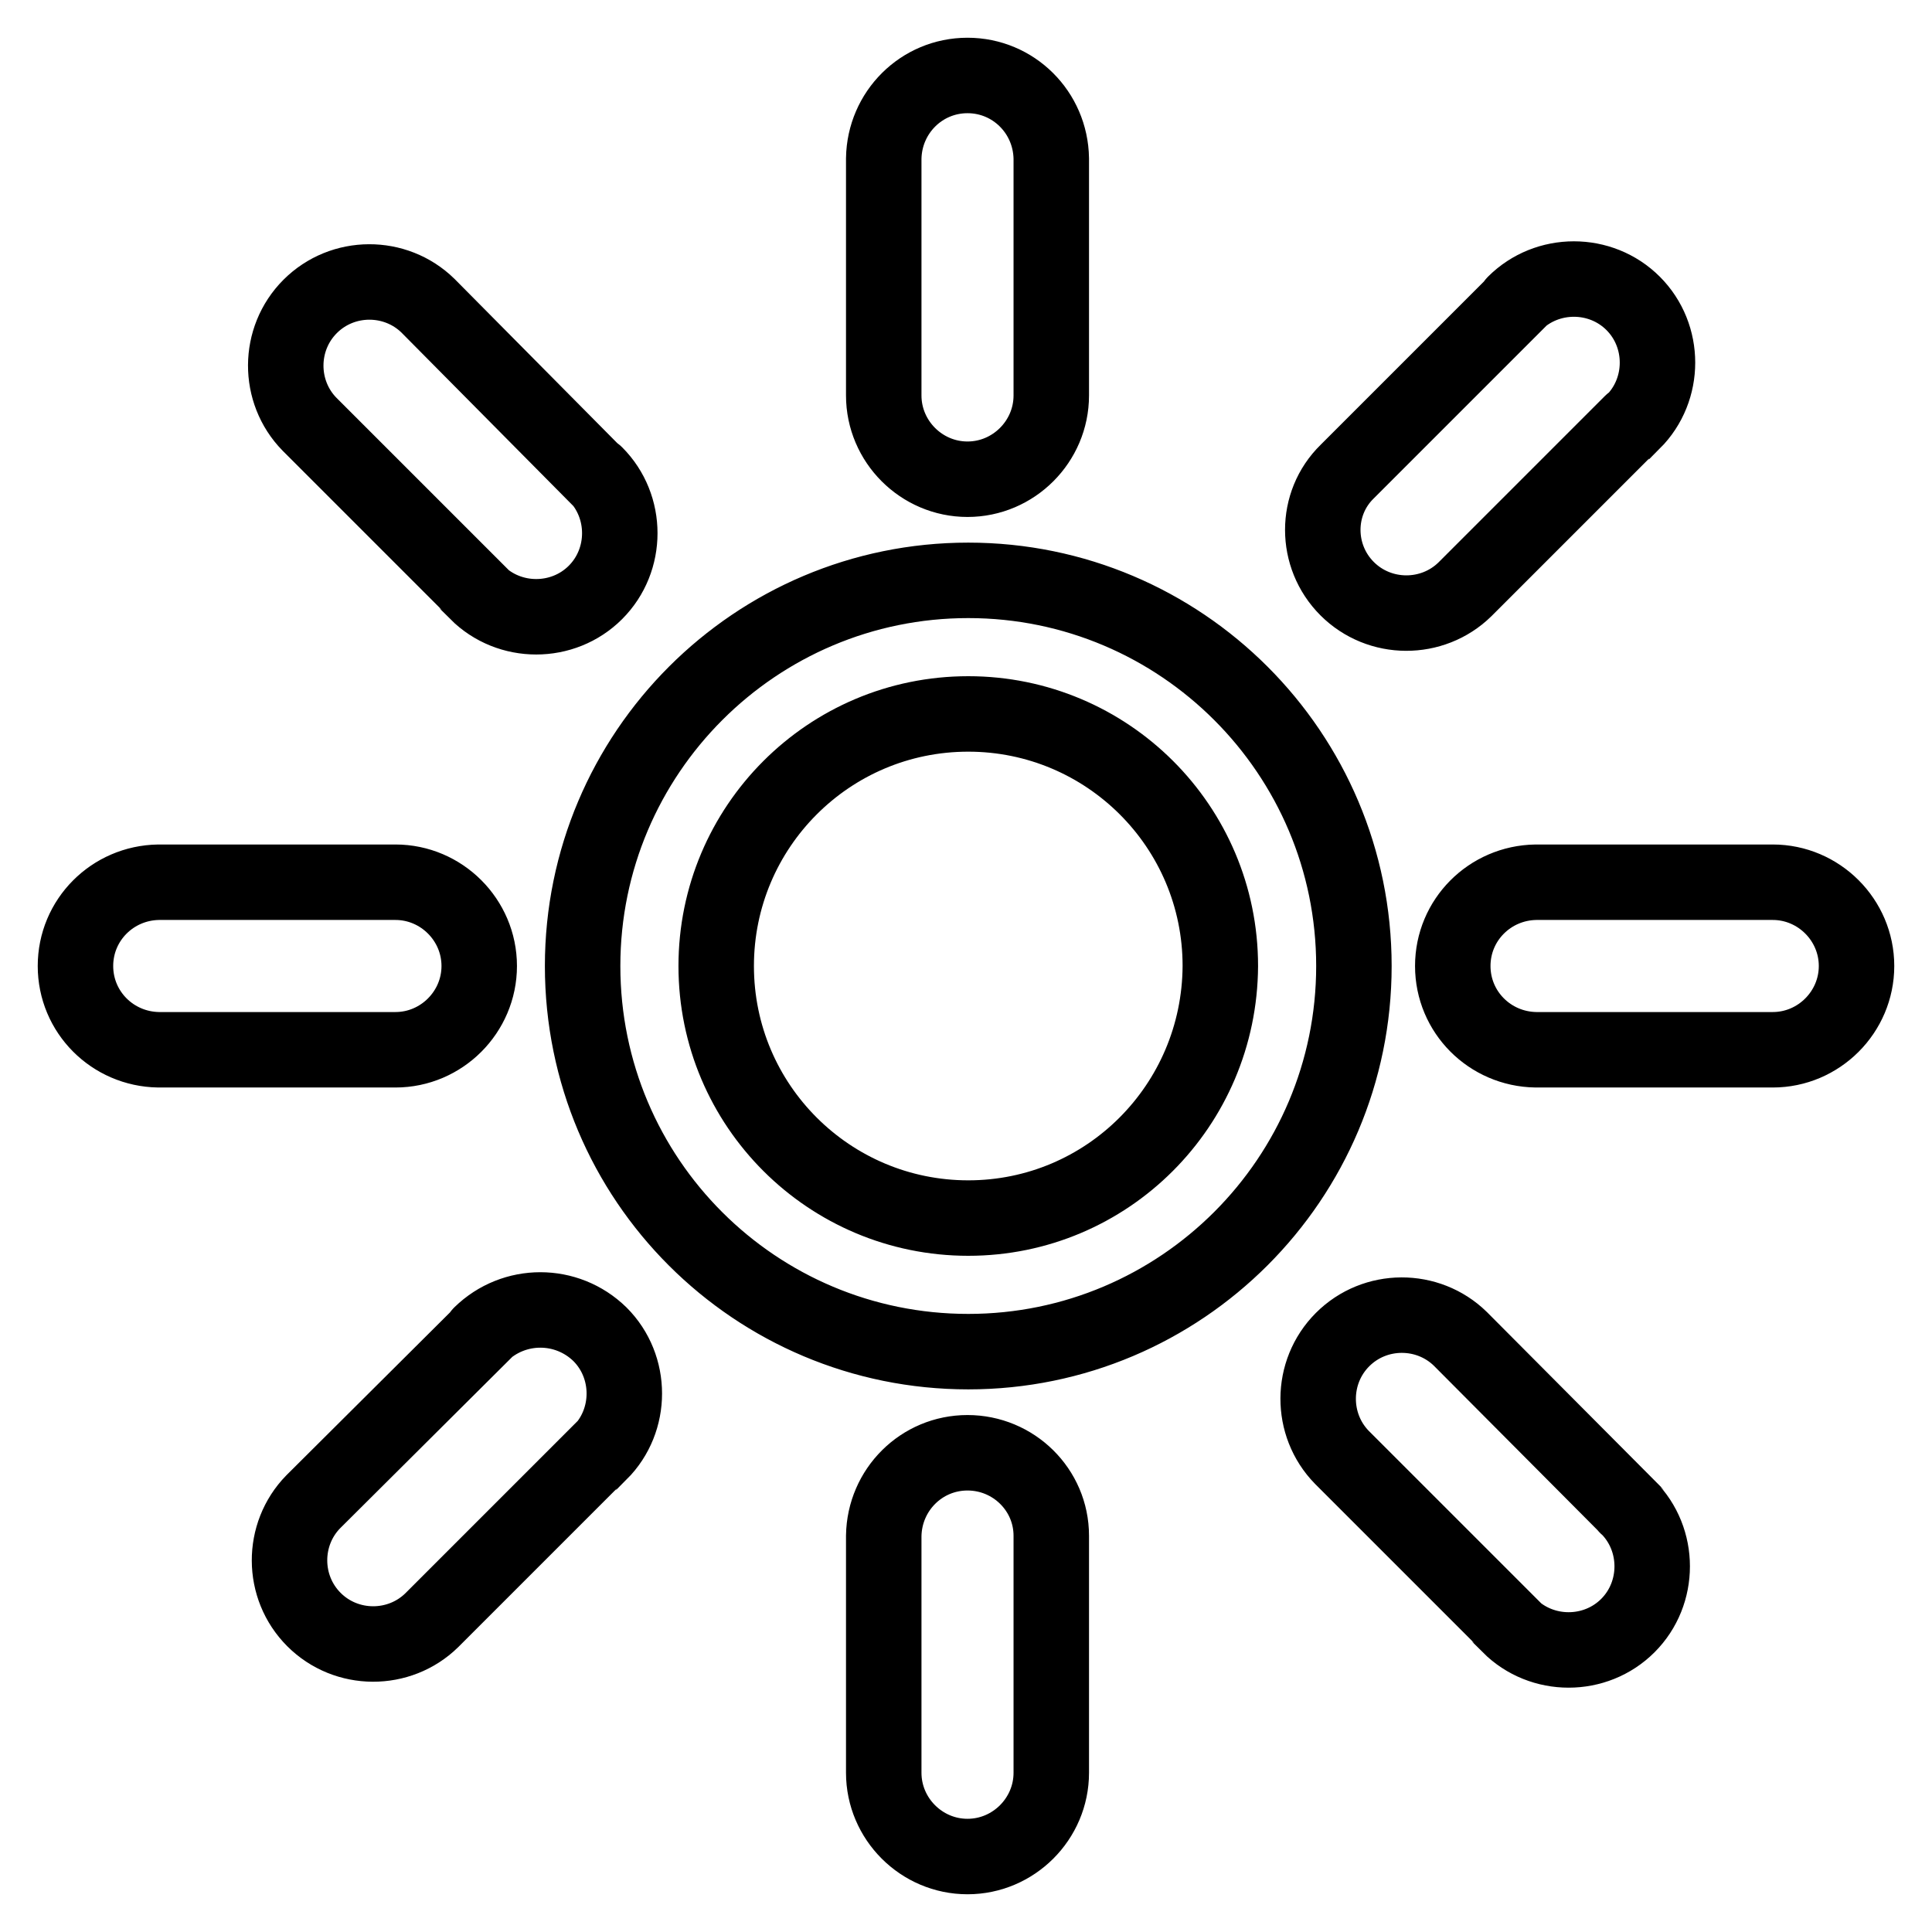 <?xml version="1.0" encoding="utf-8"?>
<!-- Svg Vector Icons : http://www.onlinewebfonts.com/icon -->
<!DOCTYPE svg PUBLIC "-//W3C//DTD SVG 1.1//EN" "http://www.w3.org/Graphics/SVG/1.1/DTD/svg11.dtd">
<svg version="1.1" xmlns="http://www.w3.org/2000/svg" xmlns:xlink="http://www.w3.org/1999/xlink" x="0px" y="0px" viewBox="0 0 256 256" enable-background="new 0 0 256 256" xml:space="preserve">
<g> <path stroke-width="10" fill-opacity="0" stroke="#000000"  d="M128.3,76.9c-28.2,0-51.1,22.9-51.1,51.1c0,28.3,22.9,51.1,51.1,51.1c28.2,0,51.1-22.9,51.1-51.1 C179.4,99.8,156.5,76.9,128.3,76.9z M128.3,161.4c-18.4,0-33.4-14.9-33.4-33.4c0-18.4,14.9-33.4,33.4-33.4 c18.4,0,33.4,14.9,33.4,33.4C161.6,146.5,146.7,161.4,128.3,161.4z M117.1,52.4c0,6.1,5,11.1,11.1,11.1c6.1,0,11.1-5,11.1-11.1 c0-0.1,0-0.1,0-0.2h0V21h0c-0.1-6.1-5-11-11.1-11c-6.1,0-11,4.9-11.1,11h0v31.2h0C117.1,52.2,117.1,52.3,117.1,52.4z M128.2,192.5 c-6.1,0-11,4.9-11.1,11h0v31.2h0c0,0.1,0,0.1,0,0.2c0,6.1,5,11.1,11.1,11.1c6.1,0,11.1-5,11.1-11.1c0-0.1,0-0.1,0-0.2h0v-31.2h0 C139.3,197.4,134.3,192.5,128.2,192.5z M52.2,139.1L52.2,139.1c0.1,0,0.1,0,0.2,0c6.1,0,11.1-5,11.1-11.1c0-6.1-5-11.1-11.1-11.1 c-0.1,0-0.1,0-0.2,0v0H21v0c-6.1,0.1-11,5-11,11.1s4.9,11,11,11.1v0H52.2L52.2,139.1z M234.9,116.9c-0.1,0-0.1,0-0.2,0v0h-31.2v0 c-6.1,0.1-11,5-11,11.1c0,6.1,4.9,11,11,11.1v0h31.2v0c0.1,0,0.1,0,0.2,0c6.1,0,11.1-5,11.1-11.1C246,121.9,241,116.9,234.9,116.9z  M63.7,176.8c-0.1,0.1-0.1,0.1-0.1,0.2l0,0L41.5,199l0,0c-4.2,4.3-4.2,11.3,0.1,15.6c4.3,4.3,11.3,4.3,15.6,0.1l0,0l22.1-22.1l0,0 c0.1,0,0.1-0.1,0.2-0.1c4.3-4.3,4.3-11.4,0-15.7C75.1,172.5,68.1,172.5,63.7,176.8z M178.5,78c4.3,4.3,11.3,4.3,15.6,0.1l0,0 L216.2,56l0,0c0.1-0.1,0.1-0.1,0.2-0.1c4.3-4.3,4.3-11.4,0-15.7c-4.3-4.3-11.4-4.3-15.7,0c-0.1,0.1-0.1,0.1-0.1,0.2l0,0l-22.1,22.1 l0,0C174.2,66.7,174.2,73.7,178.5,78z M41,56.2l22.1,22.1l0,0c0,0.1,0.1,0.1,0.1,0.2c4.3,4.3,11.4,4.3,15.7,0 c4.3-4.3,4.3-11.4,0-15.7c-0.1-0.1-0.1-0.1-0.2-0.1l0,0L56.7,40.5l0,0c-4.3-4.2-11.3-4.2-15.6,0.1C36.8,44.9,36.8,51.9,41,56.2 L41,56.2z M215.5,199.5L215.5,199.5l-22-22.1l0,0c-4.3-4.2-11.3-4.2-15.6,0.1s-4.3,11.3-0.1,15.6l0,0l22.1,22.1l0,0 c0,0.1,0.1,0.1,0.1,0.2c4.3,4.3,11.4,4.3,15.7,0c4.3-4.3,4.3-11.4,0-15.7C215.6,199.6,215.5,199.6,215.5,199.5z"/></g>
</svg>